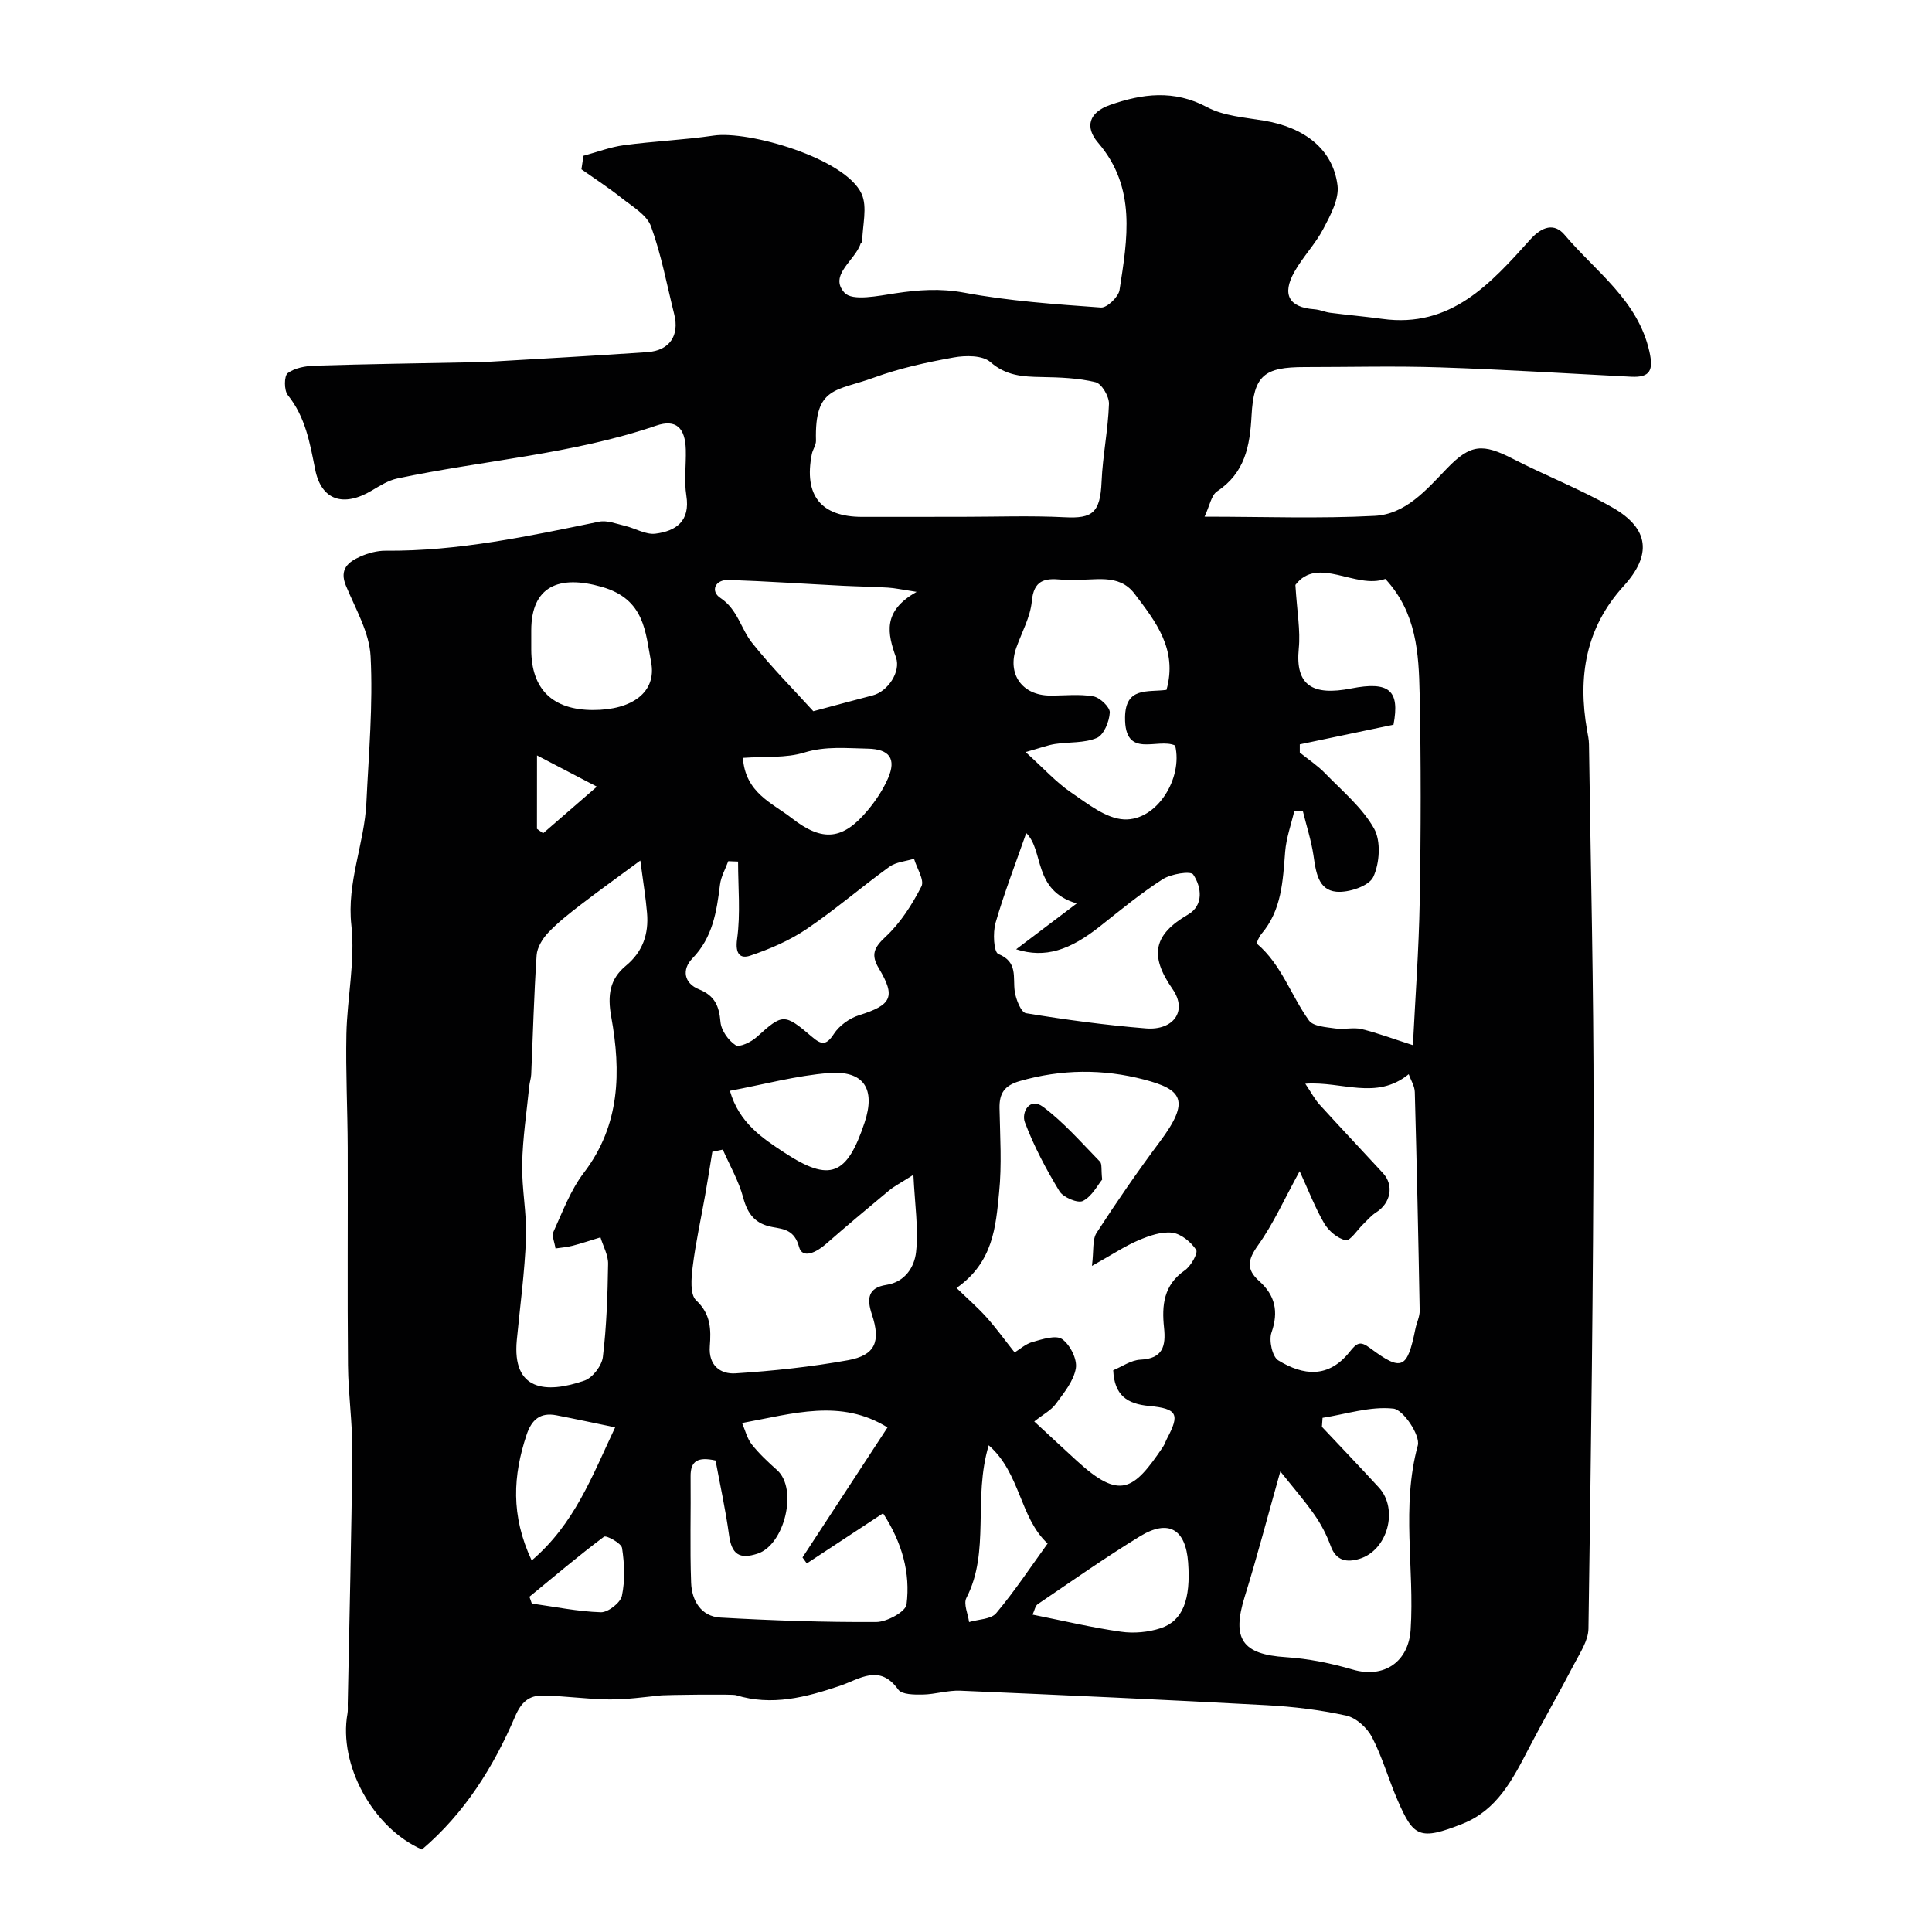 <svg enable-background="new 0 0 400 400" viewBox="0 0 400 400" xmlns="http://www.w3.org/2000/svg"><g fill="#010102"><path d="m120.8 32.25c2.79-.75 5.54-1.81 8.38-2.19 6.17-.83 12.41-1.08 18.57-1.99 7.25-1.07 27.26 4.7 30.63 12.05 1.26 2.75.17 6.58.13 9.92 0 .12-.27.23-.32.37-1.13 3.54-6.68 6.56-3.34 10.2 1.64 1.79 6.98.64 10.54.11 4.79-.72 9.29-1.05 14.24-.13 9.31 1.74 18.84 2.4 28.31 3.08 1.24.09 3.63-2.19 3.85-3.63 1.62-10.55 3.55-21.18-4.44-30.49-2.86-3.33-1.8-6.31 2.42-7.8 6.69-2.36 13.28-3.23 20.13.43 3.44 1.83 7.77 2.13 11.75 2.79 8.43 1.39 14.33 5.93 15.27 13.4.36 2.85-1.47 6.2-2.93 8.99-1.65 3.16-4.25 5.81-6 8.93-2.65 4.72-1.09 7.36 4.13 7.74 1.12.08 2.2.59 3.32.73 3.57.46 7.16.77 10.73 1.26 14.25 1.97 22.48-7.36 30.71-16.49 2.35-2.6 4.91-3.46 7.06-.9 6.41 7.61 15.16 13.5 17.55 24.16.85 3.81.21 5.41-3.76 5.21-13.2-.67-26.39-1.51-39.6-1.94-9.32-.31-18.66-.06-28-.06-8.37 0-10.56 1.67-11.01 10.06-.34 6.33-1.38 11.85-7.12 15.66-1.22.81-1.54 2.99-2.61 5.25 12.34 0 23.81.43 35.22-.17 6.39-.33 10.67-5.34 14.93-9.77 4.92-5.13 7.44-5.25 13.74-2.01 6.8 3.5 13.99 6.29 20.61 10.08 7.6 4.35 8.12 9.81 2.25 16.25-7.84 8.61-9.51 18.75-7.56 29.83.17.97.39 1.95.4 2.92.35 25.27.98 50.54.95 75.81-.05 35.77-.54 71.54-1.06 107.3-.04 2.45-1.73 4.97-2.95 7.3-3.08 5.91-6.4 11.69-9.47 17.6-3.27 6.31-6.51 12.65-13.61 15.47-8.97 3.56-10.19 2.71-13.47-4.83-1.88-4.32-3.15-8.93-5.31-13.09-1.01-1.94-3.28-4.01-5.32-4.46-5.41-1.19-10.98-1.86-16.52-2.16-21.12-1.14-42.26-2.1-63.39-3-2.57-.11-5.18.75-7.77.8-1.73.03-4.34.02-5.08-1.02-3.87-5.43-8.02-2.16-12.07-.79-7.05 2.37-14.11 4.24-21.56 1.93-.79-.24-14.56-.04-15.36.04-3.63.36-7.28.89-10.91.85-4.59-.04-9.18-.75-13.77-.8-2.74-.03-4.38 1.31-5.66 4.32-4.48 10.48-10.48 20.06-19.29 27.55-10.17-4.46-17.31-17.56-15.42-28.12.12-.65.05-1.33.06-2 .33-17.44.78-34.87.94-52.31.05-5.93-.84-11.87-.89-17.81-.14-15.02-.01-30.05-.06-45.07-.03-7.84-.43-15.69-.27-23.52.16-7.52 1.84-15.13 1.03-22.51-.99-8.93 2.71-16.9 3.11-25.41.48-10.09 1.39-20.23.87-30.28-.25-4.96-3.13-9.84-5.11-14.63-1.42-3.42.49-4.93 3-6.04 1.6-.71 3.46-1.21 5.2-1.2 15.04.13 29.6-3.01 44.21-6.01 1.66-.34 3.59.44 5.36.86 2.13.5 4.31 1.87 6.31 1.62 4.27-.54 7.24-2.6 6.4-7.88-.49-3.09-.03-6.32-.11-9.49-.12-4.57-2.04-6.39-6.12-5-17.41 5.95-35.76 7.16-53.59 10.94-1.86.39-3.62 1.5-5.3 2.5-5.87 3.49-10.45 2.05-11.73-4.38-1.09-5.49-2-10.82-5.66-15.38-.79-.98-.78-3.97-.02-4.54 1.47-1.1 3.72-1.49 5.66-1.55 10.6-.33 21.21-.48 31.81-.69 1.17-.02 2.33-.01 3.5-.08 11.17-.66 22.35-1.26 33.51-2.04 4.58-.32 6.64-3.43 5.55-7.79-1.53-6.11-2.67-12.36-4.82-18.25-.87-2.38-3.84-4.09-6.06-5.85-2.67-2.13-5.55-3.99-8.34-5.96.13-.9.28-1.85.42-2.8zm77.24 234.41c2.21 2.15 4.31 3.97 6.16 6.02 1.98 2.2 3.71 4.61 5.87 7.33 1.01-.62 2.27-1.77 3.73-2.18 2.01-.56 4.81-1.48 6.1-.58 1.65 1.16 3.16 4.16 2.84 6.04-.44 2.63-2.47 5.09-4.15 7.38-.96 1.31-2.58 2.14-4.46 3.63 3.31 3.06 6.05 5.62 8.81 8.14 8.91 8.14 11.71 6.22 17.83-2.86.36-.54.56-1.18.86-1.76 2.65-4.99 2.18-6.18-3.73-6.73-4.54-.43-7.18-2.19-7.42-7.39 1.78-.73 3.67-2.1 5.62-2.19 4.7-.21 5.3-2.87 4.9-6.64-.49-4.61-.08-8.83 4.29-11.85 1.27-.87 2.8-3.6 2.36-4.26-1.07-1.62-3.12-3.31-4.95-3.54-2.24-.27-4.78.63-6.97 1.56-2.8 1.19-5.38 2.92-9.65 5.31.4-3.23.05-5.44.96-6.85 4.16-6.42 8.51-12.73 13.09-18.86 6.43-8.6 4.56-10.82-3.26-12.87-8.5-2.23-17.13-2.16-25.73.31-3.19.92-4.26 2.53-4.2 5.63.11 5.83.5 11.7-.09 17.47-.69 7.02-1.19 14.4-8.81 19.74zm94.49-50.27c.47-9.53 1.23-19.7 1.41-29.89.25-14.31.28-28.63-.02-42.94-.18-8.28-.62-16.71-7.1-23.7-6.16 2.23-13.96-4.88-18.62 1.24.34 5.59 1.07 9.43.7 13.15-.77 7.72 2.91 9.84 10.84 8.29 7.85-1.54 10.13.35 8.77 7.5-6.62 1.39-13.01 2.73-19.4 4.07v1.7c1.76 1.42 3.69 2.69 5.26 4.31 3.55 3.66 7.67 7.08 10.11 11.41 1.47 2.61 1.17 7.2-.16 10.04-.88 1.88-5.09 3.29-7.64 3.05-3.82-.35-4.24-4.19-4.74-7.53-.46-3.08-1.44-6.09-2.19-9.13-.59-.04-1.17-.08-1.76-.12-.66 2.83-1.68 5.62-1.91 8.49-.48 6.05-.7 12.09-4.92 17.04-.48.57-1.08 1.89-.92 2.02 5.09 4.32 7.04 10.71 10.77 15.89.89 1.23 3.54 1.37 5.44 1.65 1.79.27 3.73-.28 5.47.13 3.32.81 6.57 2.04 10.61 3.33zm-93.55-109.39c7.16 0 14.34-.27 21.49.09 5.67.29 7.33-.88 7.6-7.38.23-5.38 1.35-10.72 1.53-16.09.05-1.53-1.51-4.19-2.78-4.49-3.61-.88-7.45-1-11.21-1.07-3.85-.07-7.29-.24-10.56-3.1-1.62-1.42-5.14-1.4-7.61-.95-5.58 1-11.19 2.23-16.5 4.17-7.82 2.85-12.31 1.77-12 13.04.03.92-.67 1.84-.86 2.8-1.69 8.54 1.89 12.99 10.4 12.99 6.84-.01 13.67-.01 20.5-.01zm-66.41 71.17c-4.63 3.42-8.54 6.22-12.36 9.16-2.34 1.8-4.7 3.64-6.72 5.78-1.17 1.23-2.28 3.05-2.39 4.67-.55 8.21-.76 16.45-1.12 24.67-.04.81-.32 1.6-.4 2.41-.54 5.39-1.37 10.78-1.47 16.18-.1 5.09.98 10.21.79 15.3-.26 7.04-1.23 14.06-1.9 21.09-1.01 10.52 6.02 11.17 14 8.41 1.69-.58 3.61-3.09 3.82-4.9.77-6.38.98-12.84 1.08-19.28.03-1.82-1.03-3.65-1.58-5.48-1.92.59-3.83 1.23-5.78 1.74-1.15.3-2.35.38-3.53.56-.16-1.18-.82-2.58-.4-3.5 1.89-4.16 3.54-8.61 6.28-12.19 7.56-9.89 7.7-20.99 5.66-32.27-.81-4.48-.32-7.8 3.03-10.57 3.51-2.9 4.76-6.6 4.38-10.95-.26-3.09-.77-6.17-1.39-10.83zm136.51 64.31c-3.17 5.77-5.43 10.88-8.61 15.33-2.14 2.99-2.51 4.97.23 7.42 3.3 2.94 4.07 6.32 2.55 10.66-.57 1.63.16 5 1.4 5.76 5.19 3.18 10.4 3.75 14.79-1.77 1.48-1.86 2.17-2.3 4.17-.81 6.63 4.95 7.75 4.41 9.44-3.97.26-1.27.91-2.52.88-3.77-.27-15.08-.6-30.16-1.01-45.24-.03-1.24-.82-2.46-1.26-3.69-6.72 5.48-13.83 1.41-21.41 1.97 1.23 1.82 1.94 3.21 2.95 4.32 4.33 4.77 8.77 9.45 13.13 14.19 2.33 2.53 1.61 6.21-1.41 8.13-1 .63-1.8 1.59-2.66 2.42-1.24 1.19-2.7 3.53-3.65 3.34-1.68-.34-3.54-1.94-4.46-3.51-1.91-3.29-3.27-6.88-5.07-10.78zm-119.43-4.47c-.72.15-1.44.31-2.17.46-.49 3-.96 6-1.49 9-.87 4.94-1.97 9.85-2.58 14.83-.29 2.31-.58 5.71.72 6.92 3.07 2.86 3.09 6.07 2.83 9.51-.3 3.98 2.2 5.81 5.31 5.61 7.8-.5 15.62-1.34 23.3-2.72 5.63-1.02 6.83-3.83 4.94-9.5-1.07-3.22-.84-5.51 3.01-6.1 3.92-.6 5.81-3.77 6.14-6.79.53-4.87-.26-9.88-.55-16-2.67 1.71-3.96 2.35-5.04 3.25-4.42 3.67-8.82 7.36-13.14 11.14-1.85 1.62-4.8 3.12-5.49.56-.94-3.51-3.1-3.7-5.5-4.13-3.52-.64-5.14-2.62-6.06-6.07-.92-3.46-2.78-6.66-4.23-9.97zm3.99 56.61c.65 1.5 1.03 3.19 2 4.42 1.54 1.95 3.39 3.67 5.25 5.33 4.35 3.89 1.55 15.45-4.03 17.29-3.81 1.25-5.38.12-5.92-3.84-.72-5.27-1.87-10.48-2.79-15.44-3.68-.81-5.21.09-5.17 3.31.08 7.33-.16 14.67.11 21.99.13 3.68 2.04 6.99 6.06 7.22 10.74.61 21.52.98 32.27.92 2.2-.01 6.08-2.13 6.27-3.64.82-6.52-.9-12.75-4.86-18.87-5.55 3.65-10.67 7.02-15.79 10.38-.3-.41-.59-.83-.89-1.24 5.88-8.99 11.77-17.98 17.6-26.91-9.66-6.01-19.5-2.86-30.11-.92zm111.44 10.02c-2.65 9.38-4.81 17.71-7.37 25.92-2.74 8.78-.51 11.97 8.54 12.54 4.65.3 9.35 1.26 13.83 2.57 6.45 1.89 11.55-1.59 11.98-8.27.82-12.67-1.98-25.45 1.48-38.14.56-2.07-2.99-7.39-5.04-7.62-4.76-.53-9.77 1.14-14.68 1.91-.04.62-.09 1.24-.13 1.86 3.93 4.18 7.91 8.33 11.79 12.56 4.12 4.48 1.83 13-4.02 14.77-2.56.77-4.81.48-5.95-2.65-.83-2.28-1.99-4.52-3.39-6.51-2.14-3.05-4.61-5.88-7.04-8.94zm-23.57-161.81c2.34-8.39-2.26-14.16-6.6-19.89-3.32-4.38-8.37-2.65-12.81-2.93-.83-.05-1.67.06-2.5-.02-3.34-.31-5.57.16-5.97 4.46-.3 3.29-2.08 6.45-3.22 9.66-1.93 5.43 1.2 9.87 7 9.9 3 .02 6.06-.36 8.97.17 1.36.24 3.45 2.24 3.39 3.34-.1 1.87-1.23 4.64-2.68 5.26-2.6 1.11-5.77.81-8.68 1.26-1.54.24-3.03.82-6.07 1.67 3.89 3.52 6.37 6.29 9.36 8.32 3.43 2.33 7.25 5.44 11.02 5.62 6.79.32 12.23-8.51 10.58-15.3-3.64-1.67-10.48 2.94-10.37-5.84.08-6.36 4.66-5.16 8.58-5.68zm-88.7 35.55c-.68-.03-1.35-.06-2.03-.08-.59 1.62-1.51 3.2-1.71 4.86-.69 5.57-1.5 10.93-5.72 15.27-2.23 2.3-1.74 5.15 1.37 6.4 3.29 1.32 4.17 3.47 4.45 6.76.15 1.74 1.63 3.83 3.14 4.81.79.51 3.24-.67 4.38-1.71 5.32-4.81 5.67-4.95 11.41-.04 1.96 1.68 2.96 1.85 4.55-.6 1.12-1.73 3.25-3.25 5.24-3.87 6.72-2.11 7.61-3.79 4.05-9.72-1.66-2.77-1.01-4.26 1.4-6.5 3.08-2.86 5.49-6.65 7.43-10.43.67-1.31-.96-3.79-1.53-5.73-1.71.53-3.71.66-5.09 1.65-5.8 4.19-11.23 8.9-17.15 12.9-3.54 2.39-7.62 4.14-11.68 5.51-2.08.7-3.14-.37-2.71-3.44.73-5.26.2-10.69.2-16.04zm59.66-5.9c-2.22 6.35-4.56 12.38-6.35 18.58-.59 2.03-.38 6.06.57 6.45 4.12 1.66 2.98 4.82 3.4 7.75.24 1.64 1.3 4.34 2.33 4.51 8.24 1.36 16.53 2.48 24.85 3.15 5.63.45 8.68-3.57 5.49-8.15-4.9-7.03-3.86-11.3 3.21-15.42 3.28-1.91 2.82-5.69 1.07-8.29-.53-.79-4.61-.13-6.34.99-4.53 2.91-8.71 6.37-12.94 9.72-6.2 4.91-11.32 6.71-17.38 4.77 4.32-3.27 7.98-6.03 12.55-9.49-9.16-2.68-6.71-10.9-10.46-14.57zm-44.08-25.23c4.86-1.3 8.57-2.31 12.3-3.28 3.12-.8 5.86-4.9 4.82-7.84-1.75-4.93-2.89-9.58 4.27-13.59-3.14-.48-4.54-.8-5.95-.88-3.08-.19-6.17-.23-9.25-.38-7.9-.4-15.8-.94-23.7-1.21-2.9-.1-3.8 2.36-1.75 3.71 3.62 2.39 4.25 6.41 6.6 9.34 4.11 5.15 8.77 9.84 12.66 14.13zm-45.61-.25c8.12.01 13.21-3.72 12.03-9.89-1.2-6.25-1.29-13.05-10.2-15.6-8.93-2.56-14.61-.11-14.62 9v3.98c.02 8.2 4.4 12.5 12.79 12.51zm91 187.29c6.5 1.3 12.37 2.7 18.32 3.54 2.66.38 5.65.11 8.2-.73 4.62-1.52 6.25-5.97 5.69-13.61-.51-6.92-4.06-9.03-9.98-5.41-7.22 4.41-14.15 9.3-21.16 14.05-.52.35-.65 1.28-1.07 2.16zm-62.66-108.45c1.89 6.61 6.69 9.79 11.3 12.81 9.45 6.19 12.94 4.72 16.59-6.25 2.3-6.94-.13-10.81-7.41-10.24-6.75.53-13.4 2.35-20.48 3.68zm2.69-68.93c.51 7.27 6.07 9.32 10.1 12.47 6.44 5.02 10.64 4.52 15.79-1.67 1.65-1.98 3.13-4.22 4.16-6.58 1.76-4.05.29-6.04-4.2-6.13-4.39-.08-8.69-.56-13.15.81-3.78 1.17-8.04.77-12.7 1.1zm-43.73 166.17c8.84-7.55 12.45-17.31 17.28-27.56-4.4-.91-8.28-1.75-12.17-2.5-3.35-.65-5.14.92-6.18 4.08-2.77 8.36-3.33 16.59 1.07 25.98zm94.62-23.85c-3.32 11.13.36 21.94-4.62 31.61-.64 1.24.34 3.31.56 4.99 1.91-.58 4.54-.56 5.61-1.84 3.83-4.56 7.14-9.57 10.65-14.42-5.81-5.38-5.59-14.55-12.2-20.34zm-95.09 31.36c.17.47.33.94.5 1.41 4.76.66 9.51 1.65 14.28 1.8 1.49.05 4.07-1.96 4.37-3.4.67-3.18.53-6.65.03-9.9-.15-1-3.27-2.69-3.74-2.34-5.29 3.96-10.33 8.24-15.44 12.43zm1.56-158.99c.43.31.85.61 1.28.92 3.4-2.94 6.79-5.89 11.13-9.65-4.86-2.54-8.37-4.37-12.4-6.47-.01 5.73-.01 10.47-.01 15.2z"/><path d="m228.19 244.22c-.92 1.1-2.09 3.46-3.98 4.42-1.06.54-4.08-.73-4.86-2.01-2.76-4.54-5.29-9.31-7.16-14.27-.76-2.01.95-5.31 3.78-3.19 4.33 3.25 7.96 7.44 11.77 11.34.45.46.22 1.59.45 3.71z"/></g></svg>